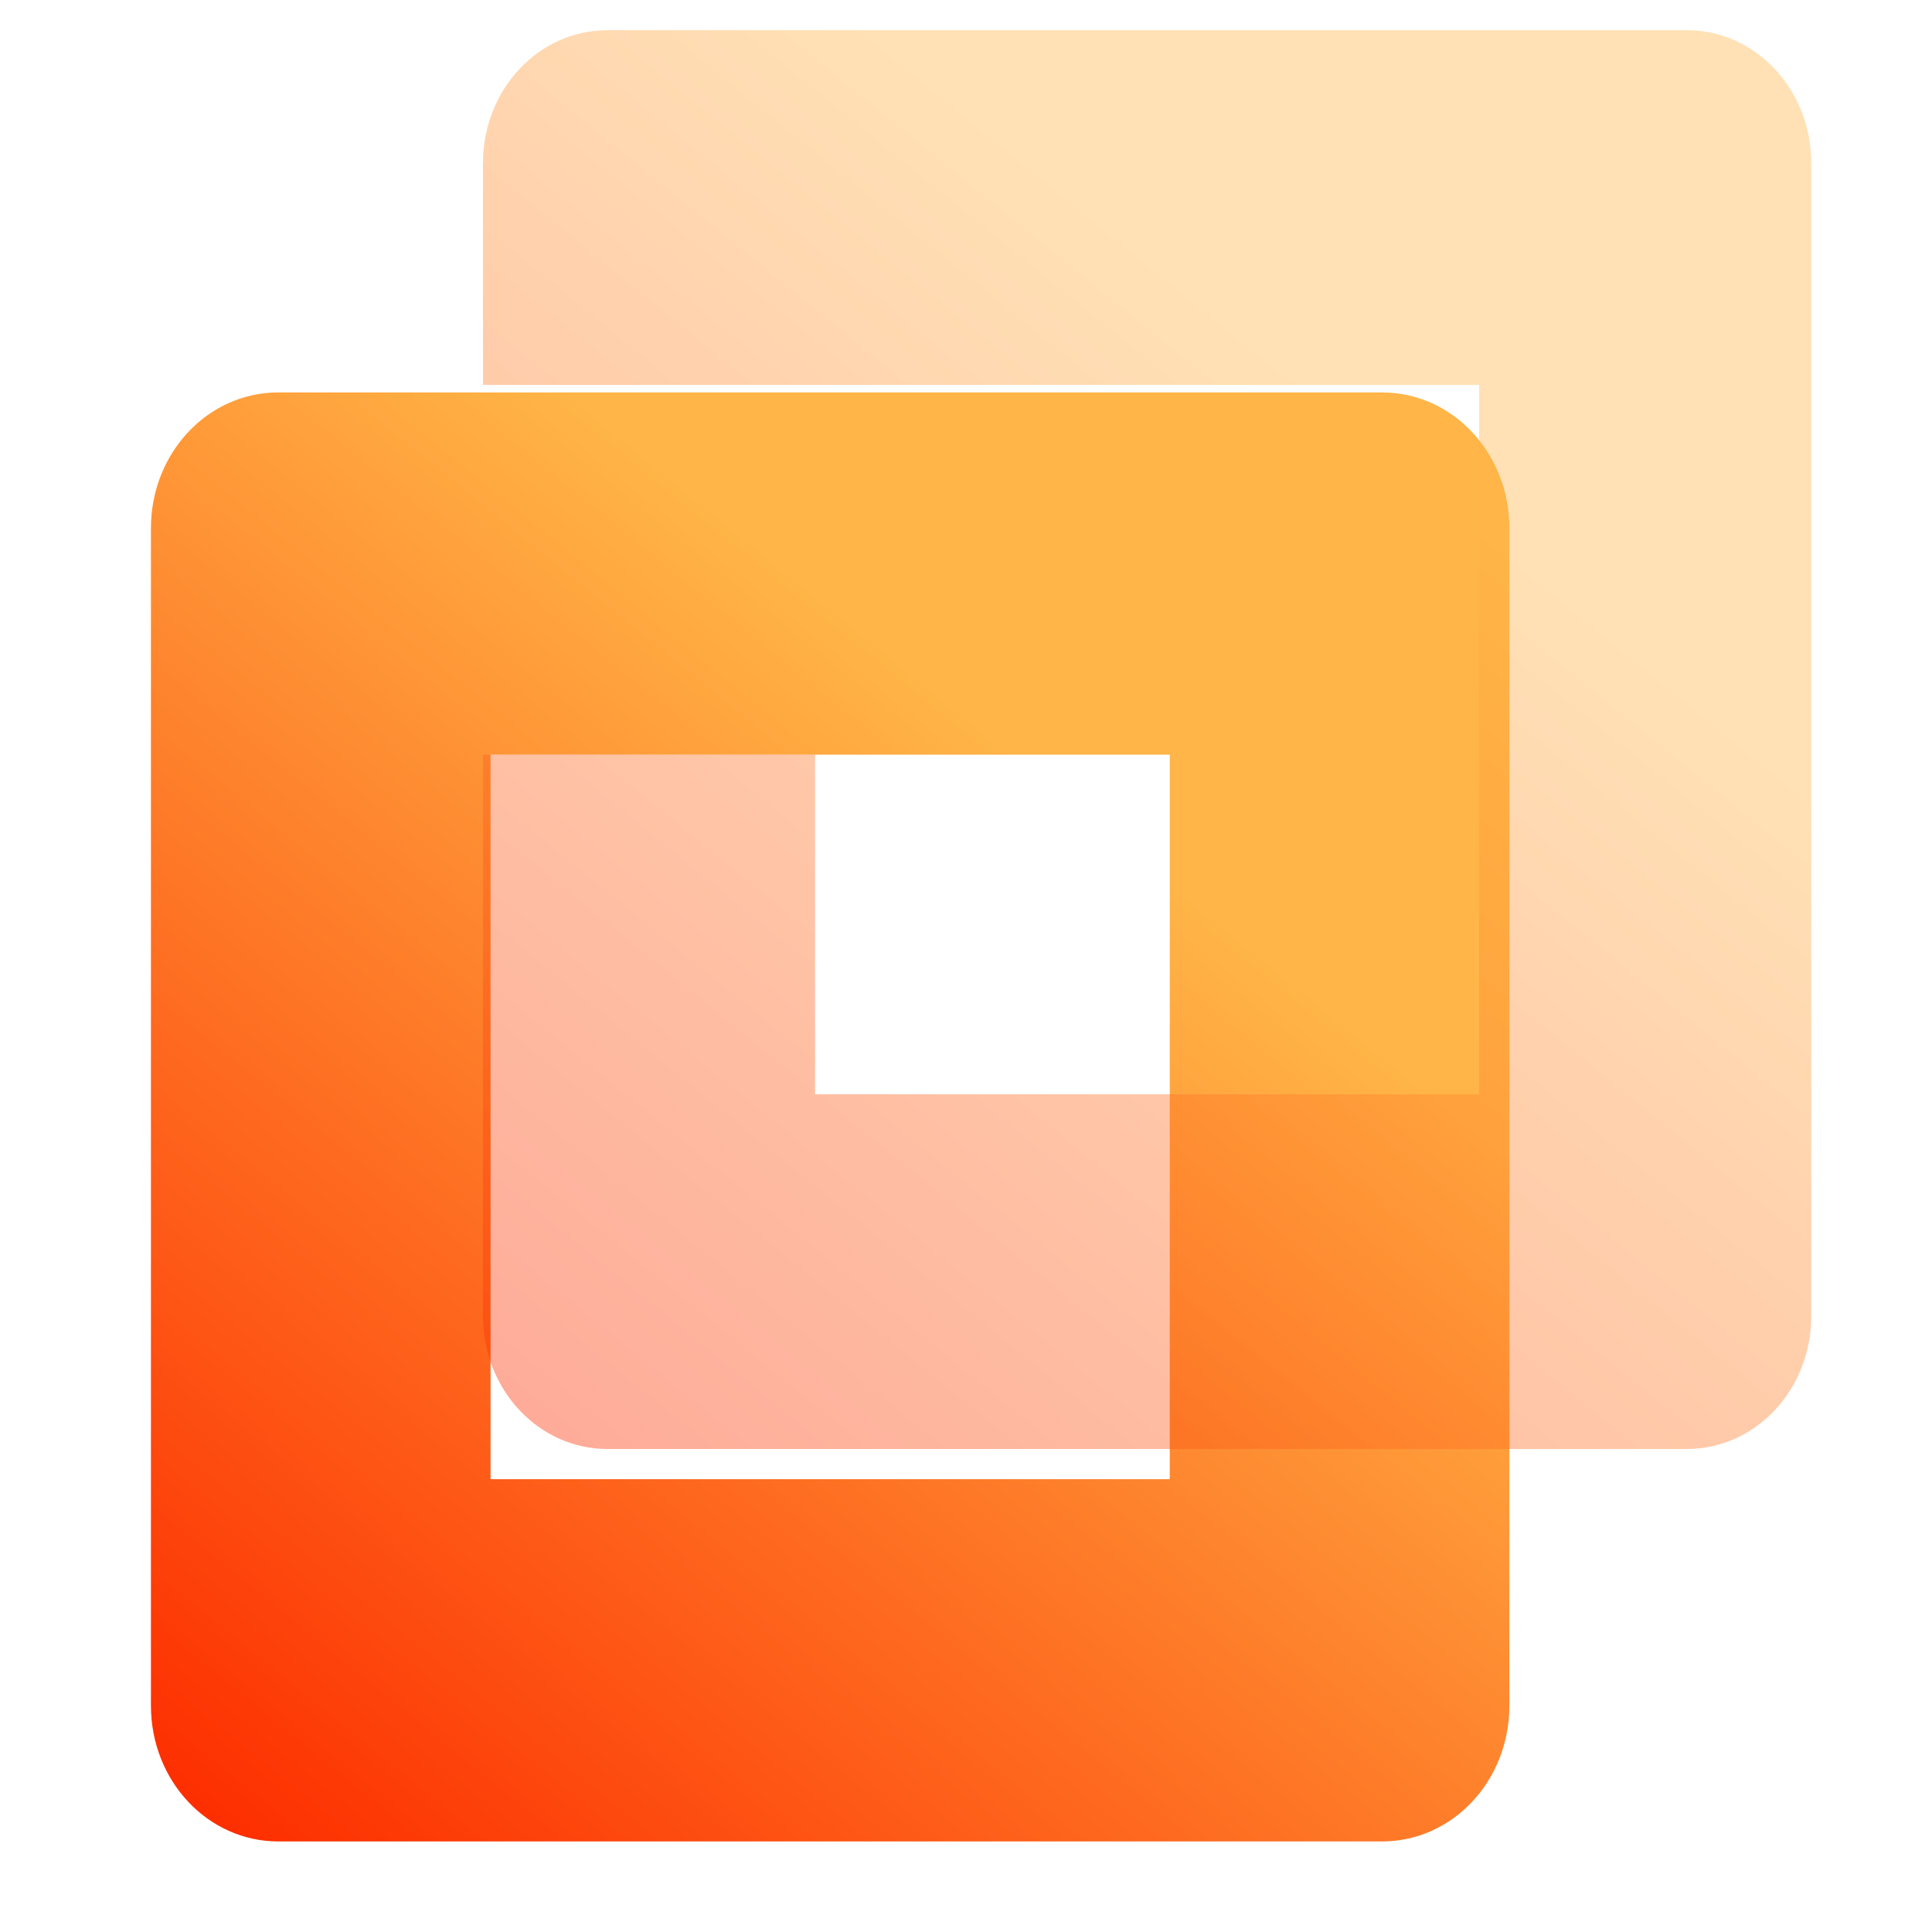 <svg width="64" height="64" viewBox="0 0 64 64" fill="none" xmlns="http://www.w3.org/2000/svg">
<path d="M45.781 61C48.118 61 50 58.993 50 56.5V17.5C50 15.007 48.118 13 45.781 13H9.219C6.882 13 5 15.007 5 17.5V56.5C5 58.993 6.882 61 9.219 61H45.781ZM38.75 49H16.25V25H38.75V49Z" fill="url(#paint0_linear_37_381)"/>
<path opacity="0.4" d="M55.875 48C58.16 48 60 46.035 60 43.594V5.406C60 2.965 58.16 1 55.875 1H20.125C17.84 1 16 2.965 16 5.406V12.75H49V36.25H27V25H16V43.594C16 46.035 17.84 48 20.125 48H55.875Z" fill="url(#paint1_linear_37_381)"/>
<defs>
<linearGradient id="paint0_linear_37_381" x1="7.5" y1="61" x2="35.5" y2="26.5" gradientUnits="userSpaceOnUse">
<stop stop-color="#FD2E00"/>
<stop offset="1" stop-color="#FFB547"/>
</linearGradient>
<linearGradient id="paint1_linear_37_381" x1="18.444" y1="48" x2="45.869" y2="14.257" gradientUnits="userSpaceOnUse">
<stop stop-color="#FD2E00"/>
<stop offset="1" stop-color="#FFB547"/>
</linearGradient>
</defs>
</svg>
